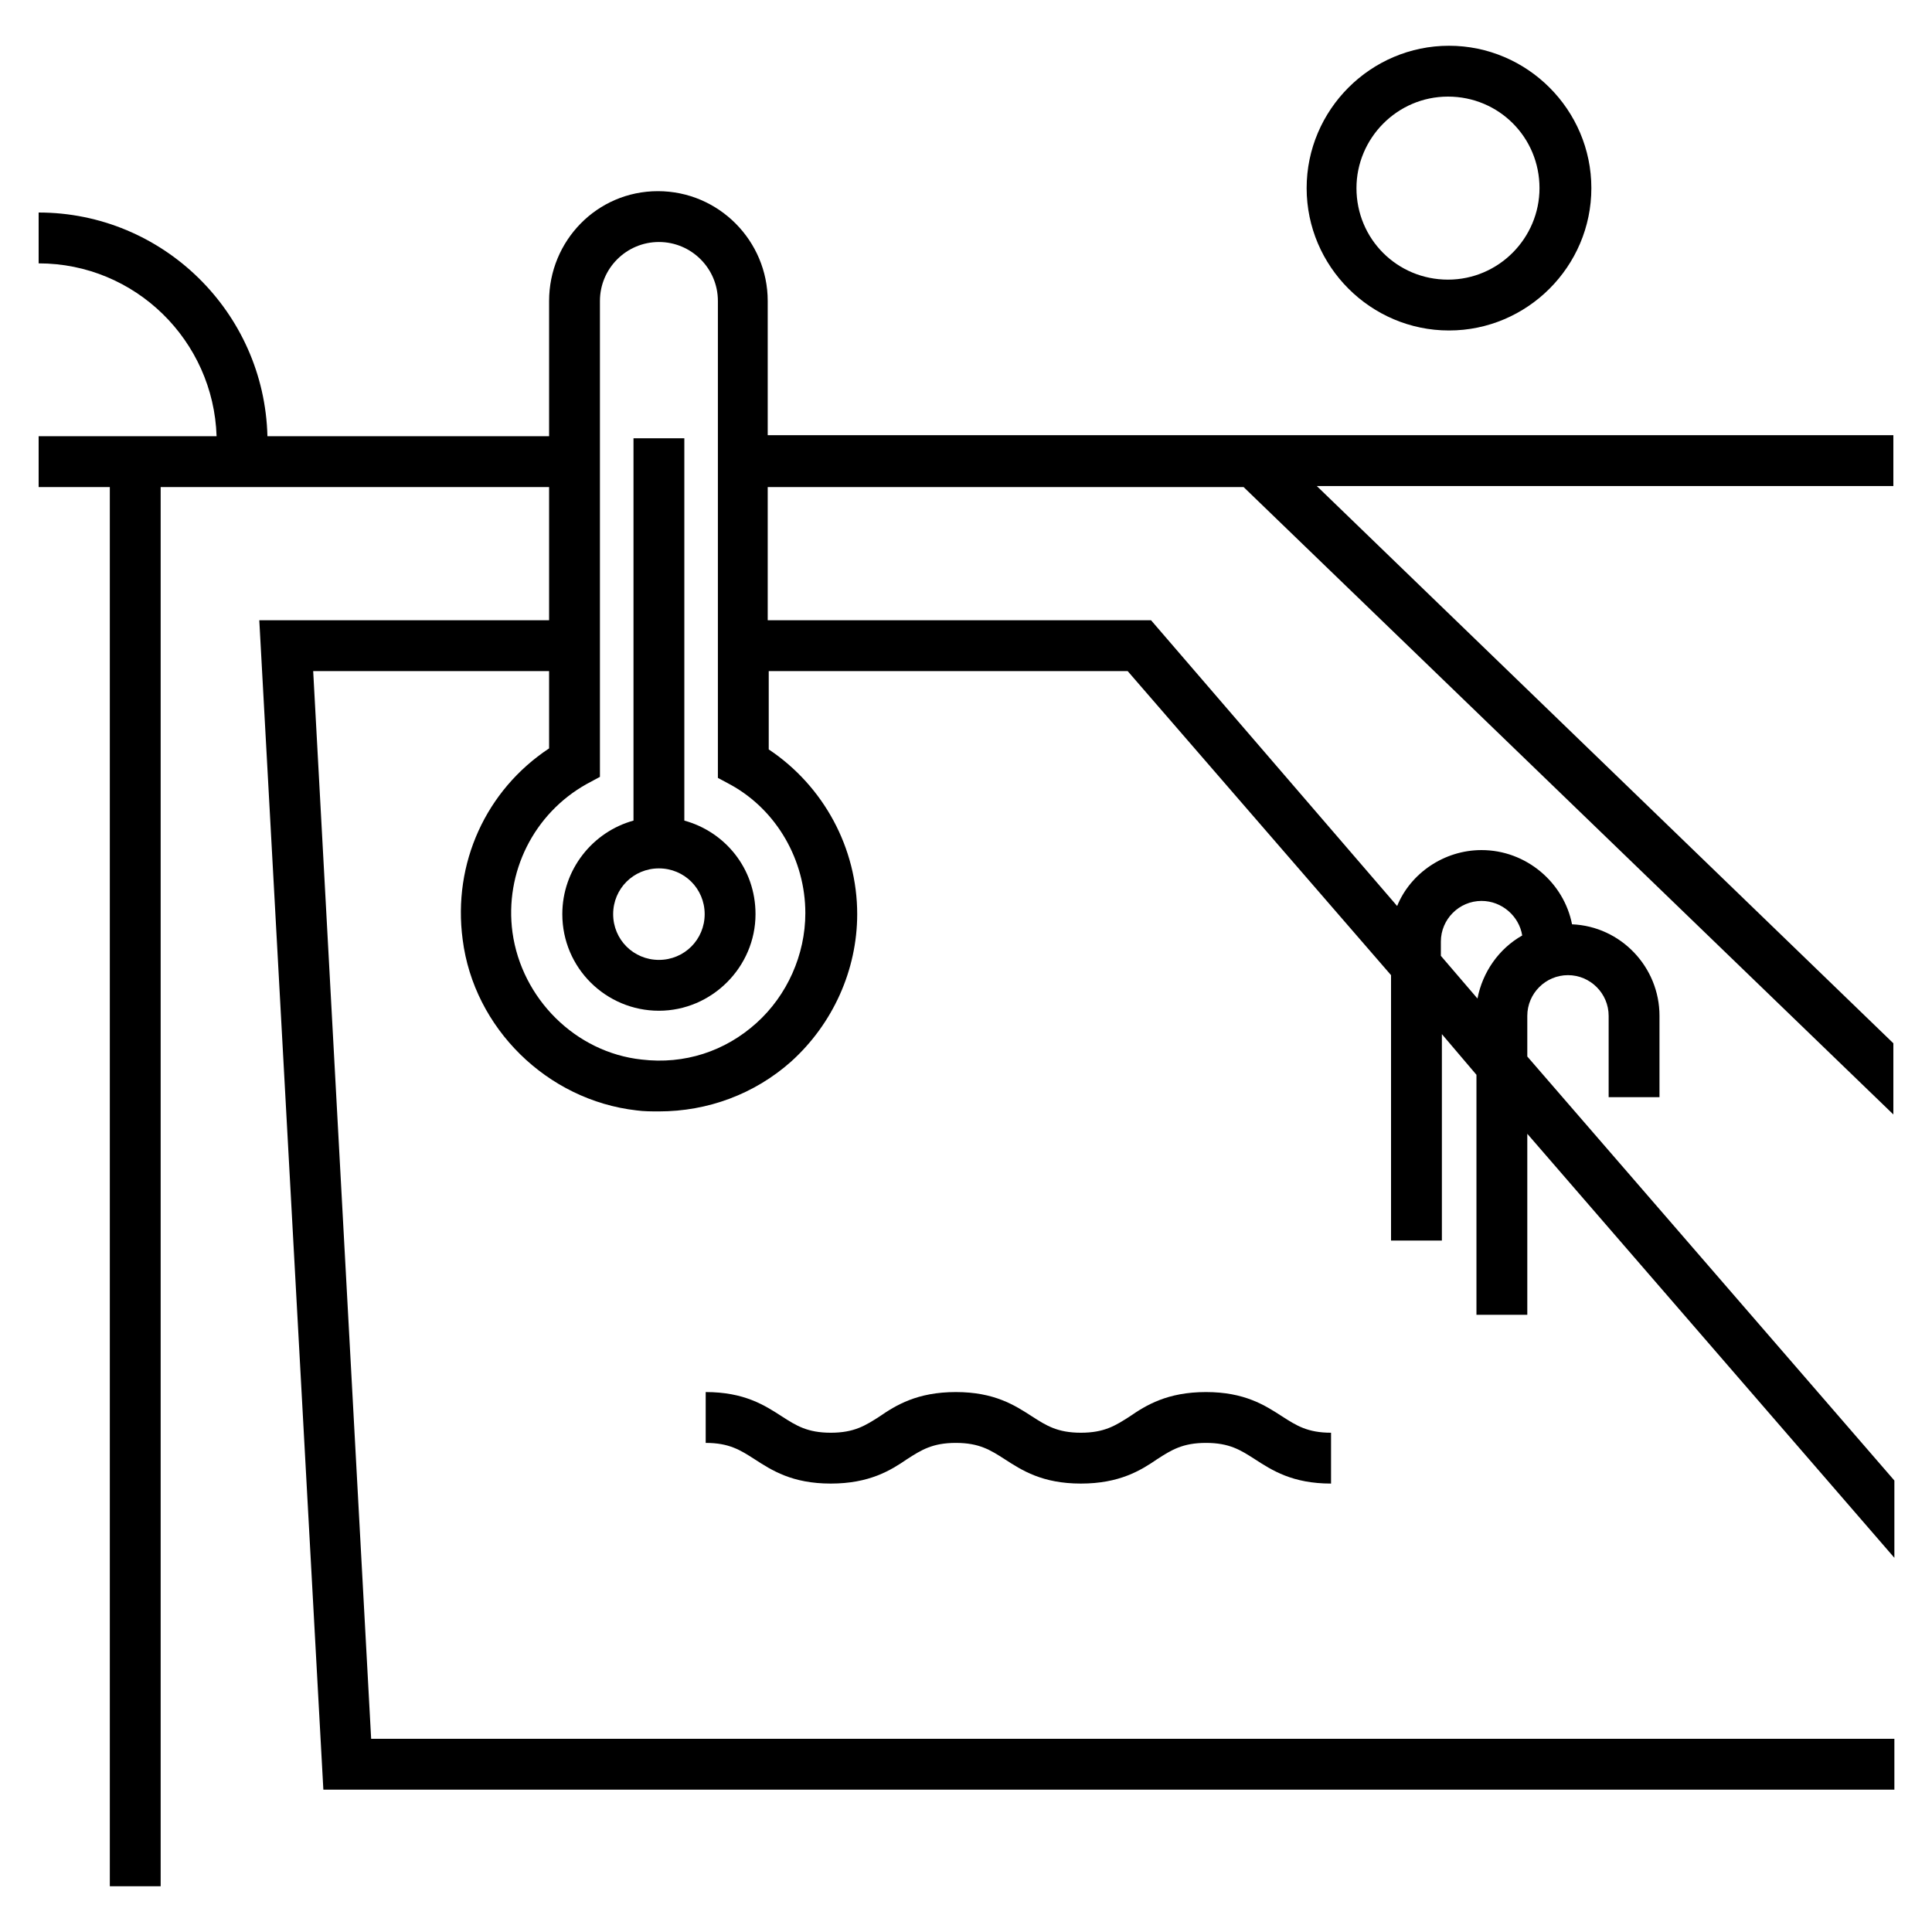 <?xml version="1.0" encoding="utf-8"?>
<!-- Generator: Adobe Illustrator 27.8.1, SVG Export Plug-In . SVG Version: 6.00 Build 0)  -->
<svg version="1.1" id="marcos" xmlns="http://www.w3.org/2000/svg" xmlns:xlink="http://www.w3.org/1999/xlink" x="0px" y="0px"
	 viewBox="0 0 190 190" style="enable-background:new 0 0 190 190;" xml:space="preserve">
<g>
	<path d="M67.3,80.7V43.1h-5v37.6c-4,1.1-7,4.8-7,9.2c0,5.3,4.3,9.5,9.5,9.5s9.5-4.3,9.5-9.5C74.3,85.4,71.3,81.8,67.3,80.7z
		 M64.8,94.4c-2.5,0-4.5-2-4.5-4.5s2-4.5,4.5-4.5s4.5,2,4.5,4.5S67.3,94.4,64.8,94.4z"/>
	<path d="M128.5,18.5c0,7.7,6.3,14,14,14s14-6.3,14-14s-6.3-14-14-14S128.5,10.8,128.5,18.5z M151.4,18.5c0,4.9-4,9-9,9s-9-4-9-9
		c0-4.9,4-9,9-9S151.4,13.5,151.4,18.5z"/>
	<path d="M122.3,47.9l63.9,61.7v-7l-56.7-54.8h56.7v-5H75.5V29.6c0-5.9-4.8-10.8-10.8-10.8S54,23.7,54,29.6v13.3H26.3
		C26,30.7,16,20.9,3.8,20.9c0,0,0,0,0,0v5c0,0,0,0,0,0c9.5,0,17.2,7.6,17.5,17H3.8v5h7v137.6h5V47.9H54V61H25.5l6.3,115h154.5v-5
		H36.5L30.8,66H54v7.6c-6.2,4.1-9.5,11.3-8.5,18.8c1.1,8.7,8.3,15.8,17.1,16.8c0.7,0.1,1.5,0.1,2.2,0.1c4.8,0,9.4-1.7,13-4.9
		c4.1-3.7,6.5-9,6.5-14.5c0-6.5-3.3-12.6-8.7-16.2V66h35.3l25.9,29.9v26.1h5v-20.3l3.4,4v23.6h5v-17.8l36.1,41.7v-7.6l-36.1-41.7v-4
		c0-2.2,1.8-4,4-4s4,1.8,4,4v8h5v-8c0-4.8-3.8-8.8-8.6-9c-0.8-4.1-4.5-7.3-8.9-7.3c-3.7,0-7,2.3-8.3,5.5L113.2,61H75.5V47.9H122.3z
		 M79.2,89.8c0,4.1-1.8,8.1-4.8,10.8c-3.1,2.8-7.1,4.1-11.3,3.6c-6.5-0.7-11.8-6-12.7-12.5c-0.8-5.9,2.1-11.7,7.3-14.6l1.3-0.7V29.6
		c0-3.2,2.6-5.8,5.8-5.8c3.2,0,5.8,2.6,5.8,5.8v46.9l1.3,0.7C76.4,79.7,79.2,84.6,79.2,89.8z M141.7,92.6c0-2.2,1.8-4,4-4
		c2,0,3.7,1.5,4,3.4c-2.3,1.3-3.9,3.6-4.4,6.2l-3.6-4.2V92.6z"/>
	<path d="M111.1,139.3c-1.4,0.9-2.5,1.6-4.8,1.6c-2.3,0-3.4-0.7-4.8-1.6c-1.7-1.1-3.7-2.4-7.5-2.4c-3.8,0-5.9,1.3-7.5,2.4
		c-1.4,0.9-2.5,1.6-4.8,1.6c-2.3,0-3.4-0.7-4.8-1.6c-1.7-1.1-3.7-2.4-7.5-2.4v5c2.3,0,3.4,0.7,4.8,1.6c1.7,1.1,3.7,2.4,7.5,2.4
		c3.8,0,5.9-1.3,7.5-2.4c1.4-0.9,2.5-1.6,4.8-1.6s3.4,0.7,4.8,1.6c1.7,1.1,3.7,2.4,7.5,2.4c3.8,0,5.9-1.3,7.5-2.4
		c1.4-0.9,2.5-1.6,4.8-1.6c2.3,0,3.4,0.7,4.8,1.6c1.7,1.1,3.7,2.4,7.5,2.4v-5c-2.3,0-3.4-0.7-4.8-1.6c-1.7-1.1-3.7-2.4-7.5-2.4
		C114.8,136.9,112.7,138.2,111.1,139.3z"/>
</g>
</svg>

